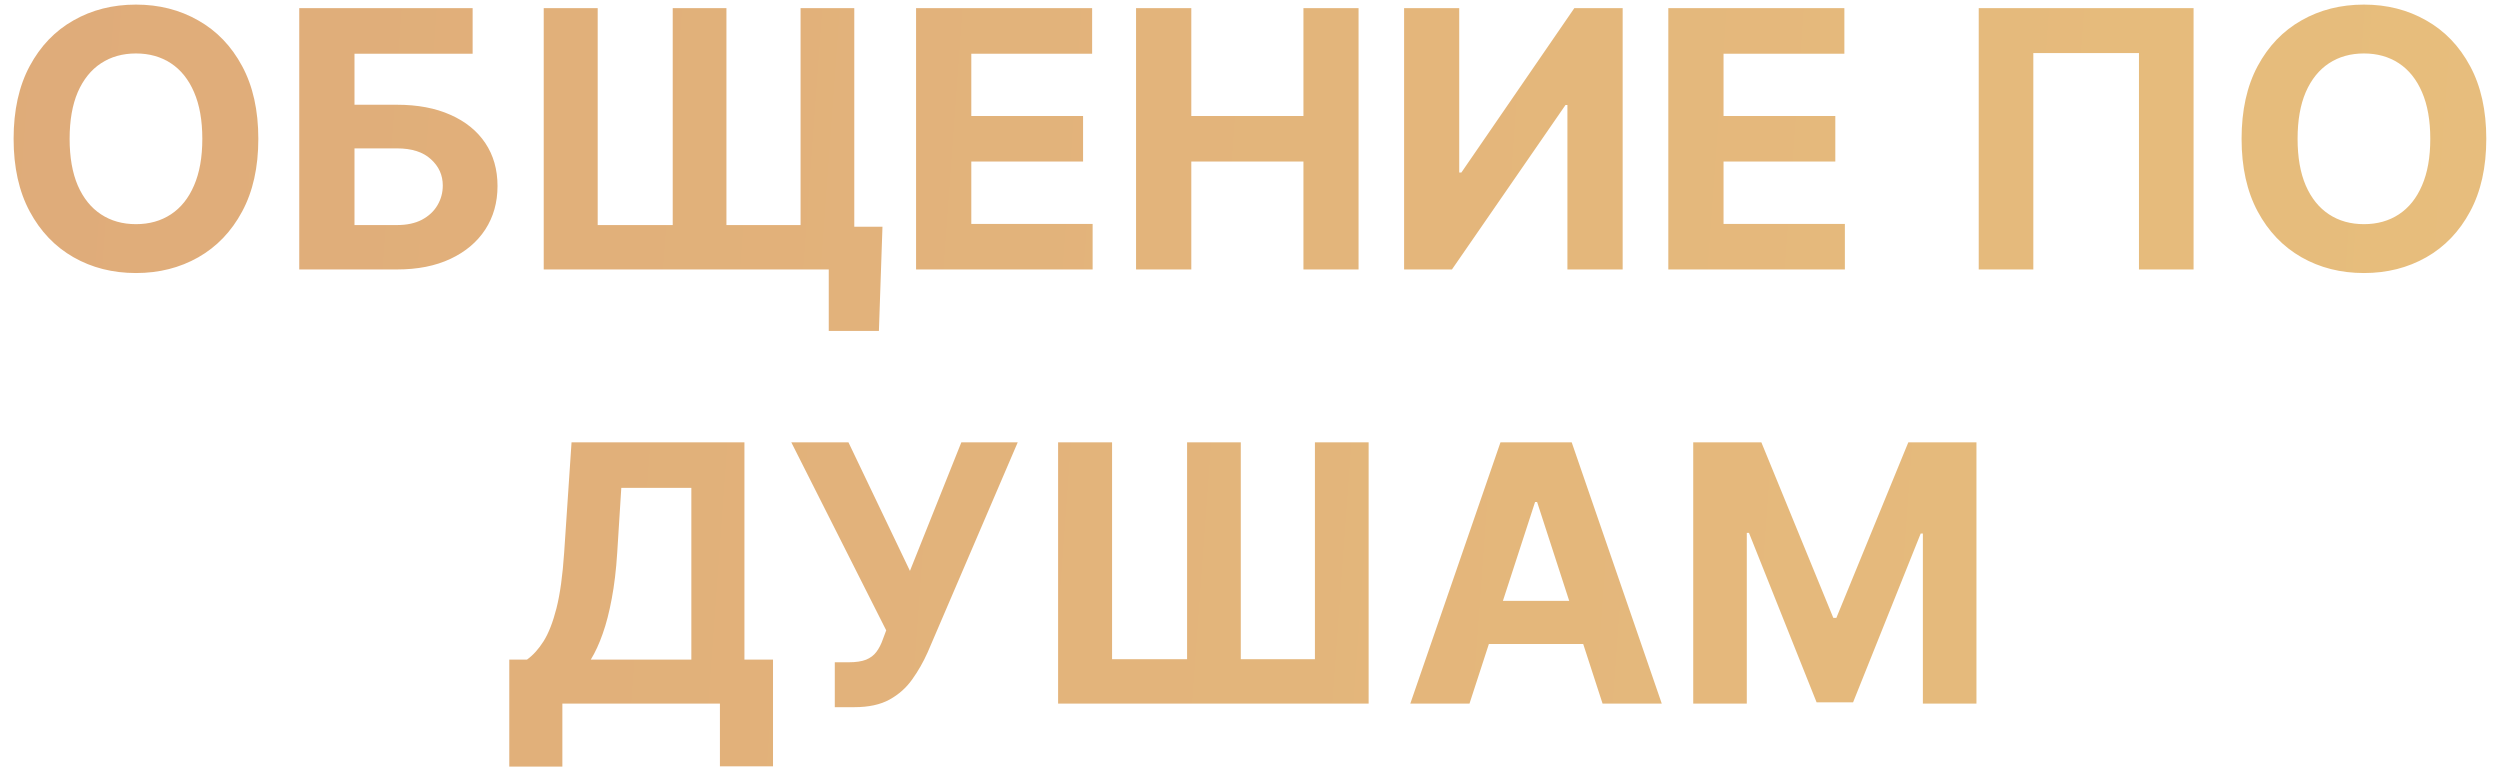 <?xml version="1.0" encoding="UTF-8"?> <svg xmlns="http://www.w3.org/2000/svg" width="167" height="52" viewBox="0 0 167 52" fill="none"> <path d="M17.256 9.273C17.256 11.176 16.895 12.796 16.174 14.131C15.458 15.466 14.48 16.486 13.242 17.19C12.009 17.889 10.623 18.239 9.083 18.239C7.532 18.239 6.14 17.886 4.907 17.182C3.674 16.477 2.699 15.457 1.983 14.122C1.267 12.787 0.909 11.171 0.909 9.273C0.909 7.369 1.267 5.75 1.983 4.415C2.699 3.08 3.674 2.062 4.907 1.364C6.14 0.659 7.532 0.307 9.083 0.307C10.623 0.307 12.009 0.659 13.242 1.364C14.48 2.062 15.458 3.08 16.174 4.415C16.895 5.75 17.256 7.369 17.256 9.273ZM13.515 9.273C13.515 8.04 13.33 7 12.961 6.153C12.597 5.307 12.083 4.665 11.418 4.227C10.753 3.79 9.975 3.571 9.083 3.571C8.191 3.571 7.412 3.79 6.748 4.227C6.083 4.665 5.566 5.307 5.196 6.153C4.833 7 4.651 8.04 4.651 9.273C4.651 10.506 4.833 11.546 5.196 12.392C5.566 13.239 6.083 13.881 6.748 14.318C7.412 14.756 8.191 14.974 9.083 14.974C9.975 14.974 10.753 14.756 11.418 14.318C12.083 13.881 12.597 13.239 12.961 12.392C13.33 11.546 13.515 10.506 13.515 9.273ZM19.99 18V0.545H31.572V3.588H23.68V6.997H26.518C27.899 6.997 29.089 7.222 30.089 7.67C31.095 8.114 31.87 8.741 32.416 9.554C32.961 10.367 33.234 11.324 33.234 12.426C33.234 13.523 32.961 14.492 32.416 15.332C31.87 16.168 31.095 16.821 30.089 17.293C29.089 17.764 27.899 18 26.518 18H19.99ZM23.68 15.034H26.518C27.177 15.034 27.734 14.915 28.189 14.676C28.643 14.432 28.987 14.111 29.22 13.713C29.459 13.31 29.578 12.869 29.578 12.392C29.578 11.699 29.314 11.114 28.785 10.636C28.262 10.153 27.507 9.912 26.518 9.912H23.68V15.034ZM58.949 15.145L58.711 22.108H55.361V18H53.938V15.145H58.949ZM36.321 0.545H39.926V15.034H44.938V0.545H48.526V15.034H53.478V0.545H57.066V18H36.321V0.545ZM61.193 18V0.545H72.954V3.588H64.883V7.747H72.349V10.79H64.883V14.957H72.988V18H61.193ZM75.888 18V0.545H79.579V7.747H87.07V0.545H90.752V18H87.07V10.79H79.579V18H75.888ZM93.794 0.545H97.476V11.523H97.621L105.164 0.545H108.394V18H104.703V7.014H104.576L96.99 18H93.794V0.545ZM111.443 18V0.545H123.204V3.588H115.133V7.747H122.599V10.79H115.133V14.957H123.238V18H111.443ZM146.531 0.545V18H142.883V3.545H135.826V18H132.179V0.545H146.531ZM166.084 9.273C166.084 11.176 165.723 12.796 165.002 14.131C164.286 15.466 163.309 16.486 162.07 17.19C160.837 17.889 159.451 18.239 157.911 18.239C156.36 18.239 154.968 17.886 153.735 17.182C152.502 16.477 151.527 15.457 150.811 14.122C150.096 12.787 149.738 11.171 149.738 9.273C149.738 7.369 150.096 5.75 150.811 4.415C151.527 3.08 152.502 2.062 153.735 1.364C154.968 0.659 156.36 0.307 157.911 0.307C159.451 0.307 160.837 0.659 162.07 1.364C163.309 2.062 164.286 3.08 165.002 4.415C165.723 5.75 166.084 7.369 166.084 9.273ZM162.343 9.273C162.343 8.04 162.158 7 161.789 6.153C161.425 5.307 160.911 4.665 160.246 4.227C159.581 3.79 158.803 3.571 157.911 3.571C157.019 3.571 156.24 3.79 155.576 4.227C154.911 4.665 154.394 5.307 154.025 6.153C153.661 7 153.479 8.04 153.479 9.273C153.479 10.506 153.661 11.546 154.025 12.392C154.394 13.239 154.911 13.881 155.576 14.318C156.24 14.756 157.019 14.974 157.911 14.974C158.803 14.974 159.581 14.756 160.246 14.318C160.911 13.881 161.425 13.239 161.789 12.392C162.158 11.546 162.343 10.506 162.343 9.273ZM34.02 51.21V44.06H35.205C35.608 43.77 35.978 43.361 36.313 42.832C36.648 42.298 36.935 41.562 37.174 40.625C37.412 39.682 37.583 38.449 37.685 36.926L38.179 29.546H49.728V44.06H51.637V51.193H48.091V47H37.566V51.21H34.02ZM39.466 44.06H46.182V32.588H41.503L41.23 36.926C41.157 38.08 41.034 39.102 40.864 39.994C40.699 40.886 40.498 41.668 40.259 42.338C40.026 43.003 39.762 43.577 39.466 44.06ZM55.764 47.239V44.239H56.71C57.181 44.239 57.562 44.182 57.852 44.068C58.142 43.949 58.372 43.776 58.542 43.548C58.718 43.315 58.866 43.026 58.985 42.679L59.199 42.108L52.858 29.546H56.676L60.784 38.136L64.218 29.546H67.985L61.968 43.574C61.679 44.222 61.335 44.824 60.937 45.381C60.545 45.938 60.042 46.386 59.429 46.727C58.815 47.068 58.031 47.239 57.076 47.239H55.764ZM70.681 29.546H74.286V44.034H79.297V29.546H82.885V44.034H87.837V29.546H91.425V47H70.681V29.546ZM98.162 47H94.208L100.233 29.546H104.989L111.006 47H107.051L102.679 33.534H102.543L98.162 47ZM97.915 40.139H107.256V43.02H97.915V40.139ZM113.107 29.546H117.658L122.465 41.273H122.669L127.476 29.546H132.027V47H128.448V35.639H128.303L123.786 46.915H121.348L116.831 35.597H116.686V47H113.107V29.546Z" fill="url(#paint0_linear_18_134)"></path> <defs> <linearGradient id="paint0_linear_18_134" x1="-24" y1="-8.867" x2="190.283" y2="6.817" gradientUnits="userSpaceOnUse"> <stop stop-color="#DEA979"></stop> <stop offset="1" stop-color="#E8C07D"></stop> </linearGradient> </defs> </svg> 